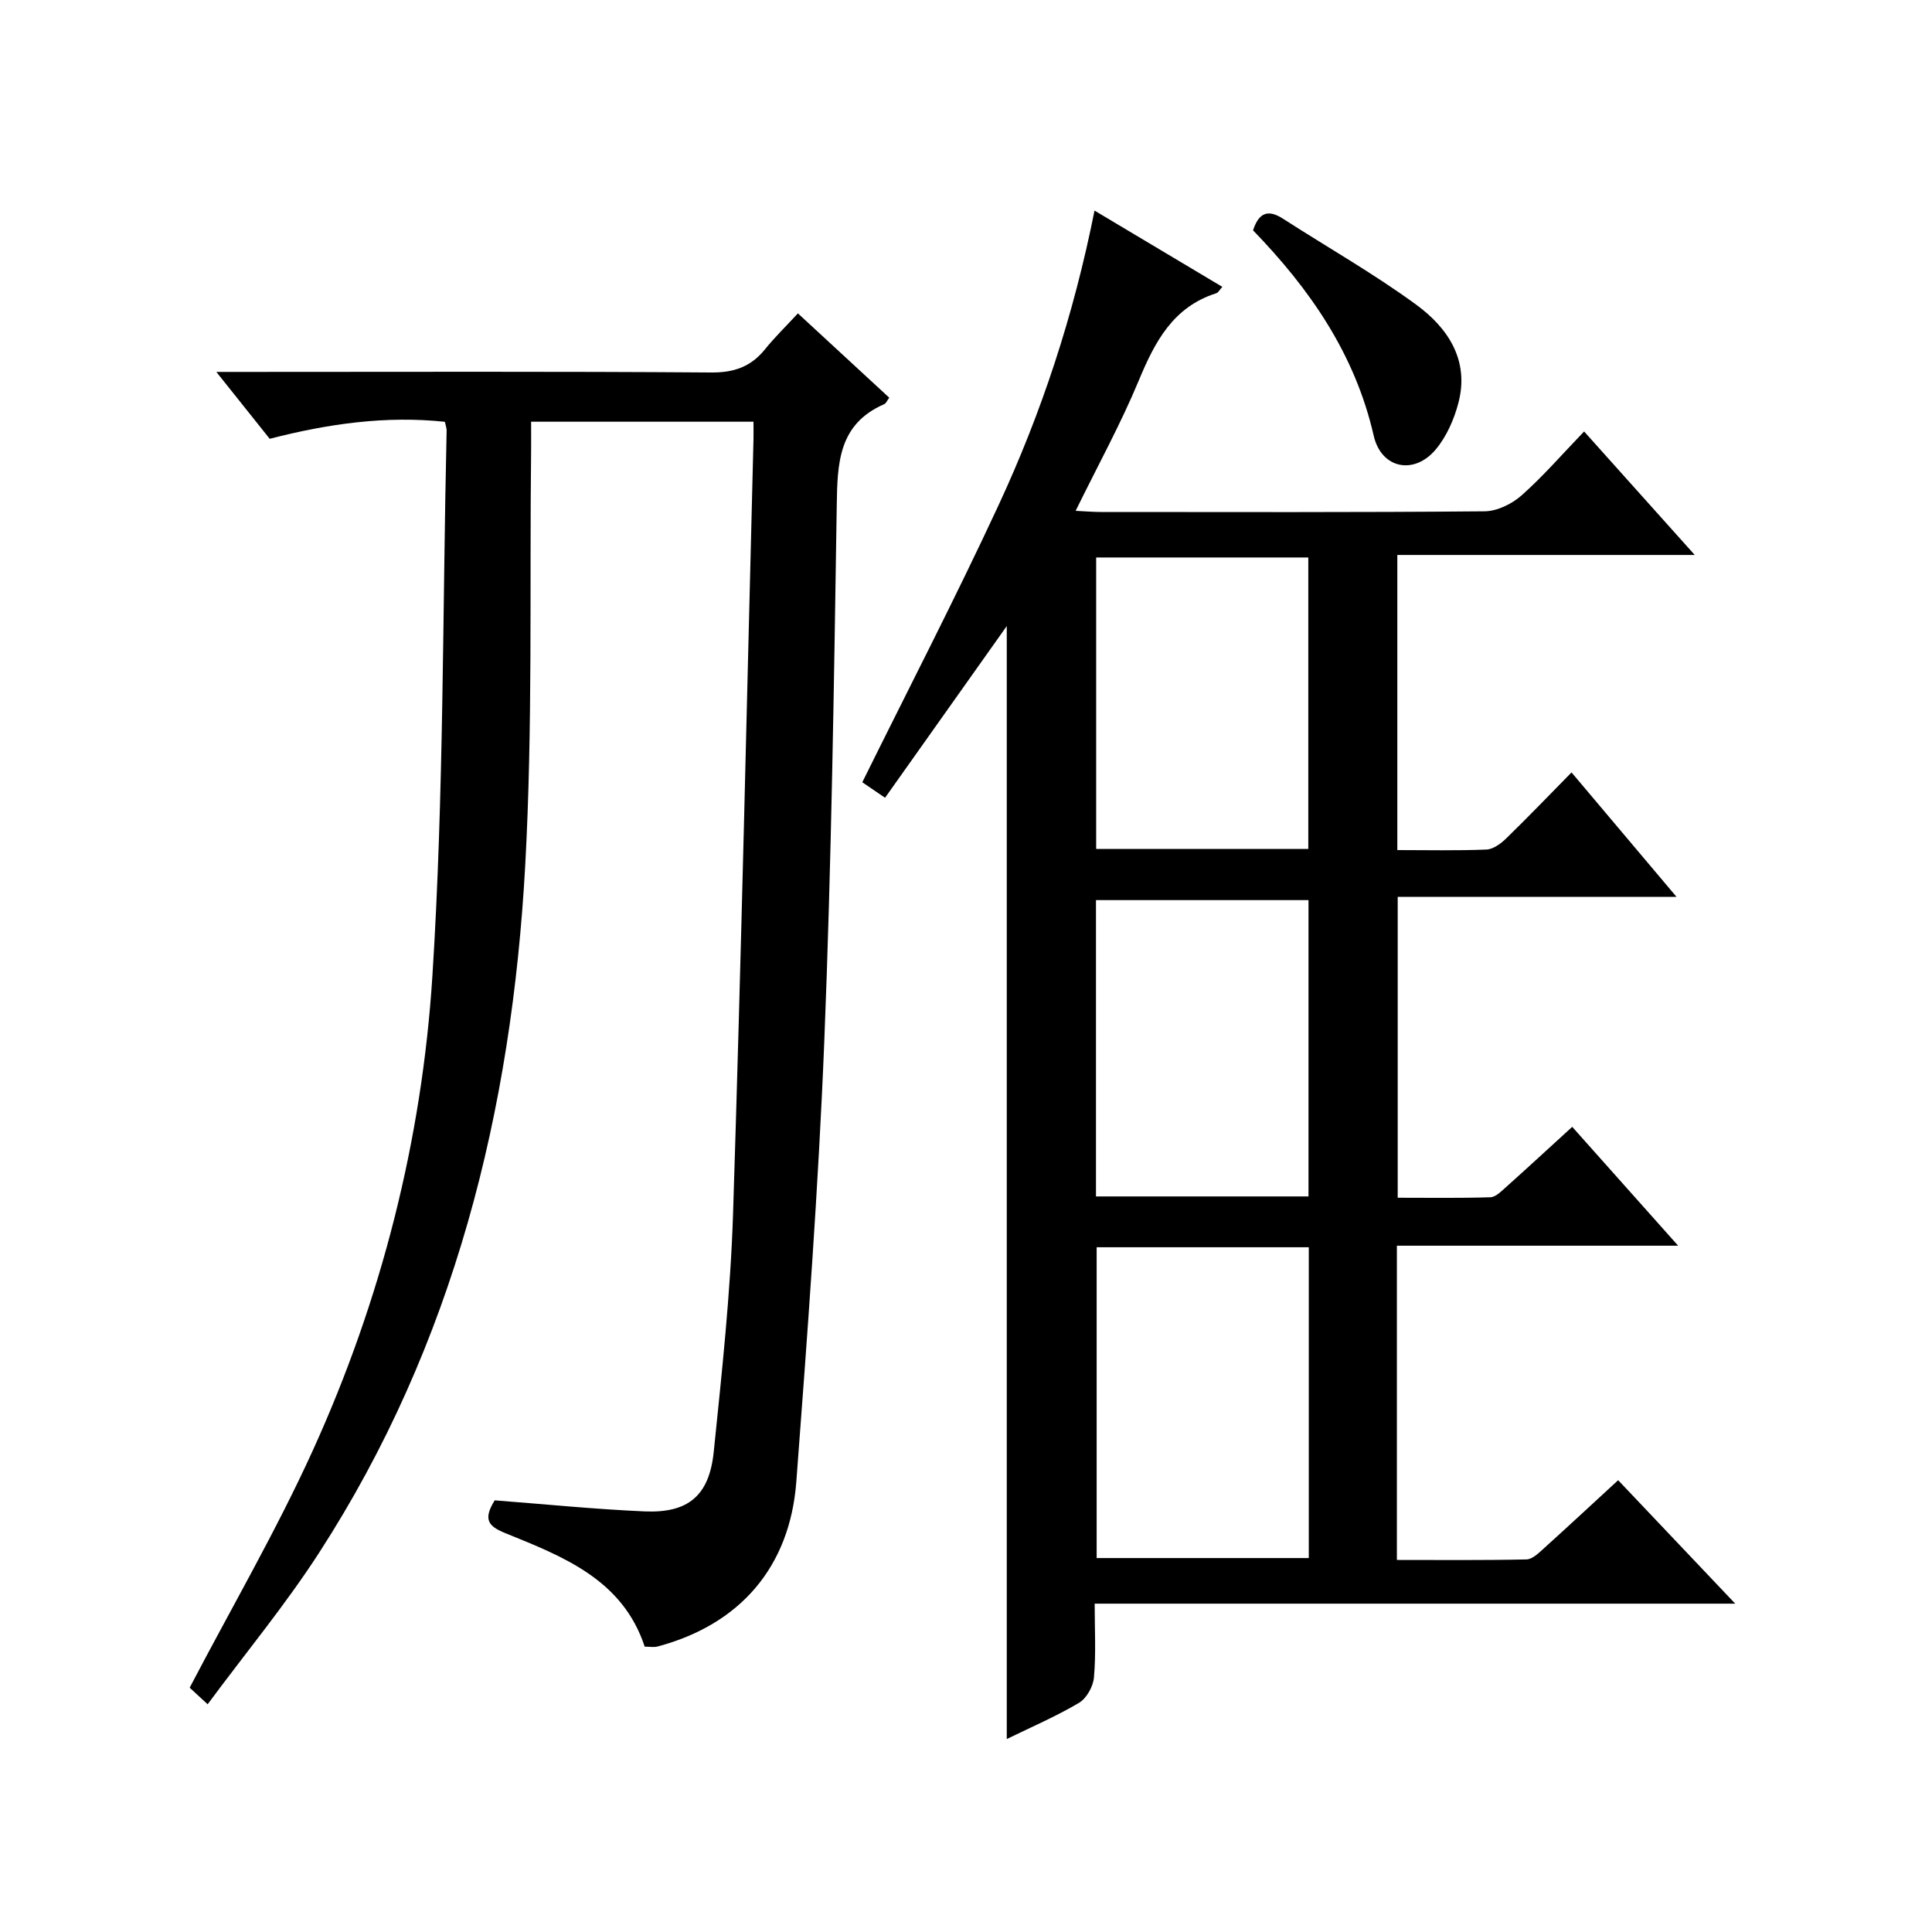 <?xml version="1.0" encoding="utf-8"?>
<svg version="1.1" id="ZDIC" xmlns="http://www.w3.org/2000/svg" xmlns:xlink="http://www.w3.org/1999/xlink" x="0px" y="0px"
	 viewBox="0 0 400 400" style="enable-background:new 0 0 400 400;" xml:space="preserve">

<g>
	
	<path d="M359.26,332.02c-44.9,0-88.46,0-132.62,0c0,5.39,0.29,10.36-0.15,15.27c-0.16,1.88-1.53,4.34-3.1,5.27
		c-4.79,2.83-9.94,5.04-14.95,7.49c0-76.7,0-152.96,0-230.43c-8.64,12.19-16.81,23.71-25.2,35.55c-1.76-1.2-3.35-2.29-4.71-3.21
		c9.49-19.21,19.25-38.07,28.18-57.3c8.92-19.2,15.55-39.27,19.9-61.06c9,5.37,17.68,10.55,26.46,15.79
		c-0.57,0.62-0.84,1.19-1.25,1.32c-8.98,2.86-12.72,10.06-16.07,18.12c-3.75,9.01-8.48,17.61-13.05,26.93
		c2.03,0.1,3.61,0.24,5.18,0.24c26.5,0.01,53,0.1,79.49-0.14c2.59-0.02,5.65-1.52,7.65-3.29c4.46-3.95,8.39-8.5,12.95-13.24
		c7.73,8.63,14.98,16.72,22.91,25.57c-21.11,0-41.17,0-61.58,0c0,20.47,0,40.51,0,61.1c6.22,0,12.35,0.14,18.45-0.11
		c1.4-0.06,2.99-1.23,4.09-2.3c4.53-4.41,8.91-8.97,13.53-13.67c7.24,8.58,14.2,16.83,21.74,25.77c-19.61,0-38.46,0-57.73,0
		c0,20.88,0,41.26,0,62.29c6.33,0,12.76,0.1,19.19-0.1c1.09-0.03,2.25-1.23,3.21-2.08c4.46-3.99,8.86-8.05,13.73-12.5
		c7.15,8.03,14.17,15.9,21.93,24.61c-19.98,0-38.98,0-58.23,0c0,21.89,0,43.15,0,65.06c8.98,0,17.91,0.09,26.84-0.11
		c1.24-0.03,2.57-1.37,3.65-2.34c5.04-4.55,10.01-9.18,15.32-14.06C342.95,314.83,350.6,322.88,359.26,332.02z M227.05,258.23
		c0,21.75,0,43.1,0,64.35c14.93,0,29.46,0,43.92,0c0-21.65,0-42.89,0-64.35C256.26,258.23,241.85,258.23,227.05,258.23z
		 M226.91,247.71c14.81,0,29.35,0,44,0c0-20.64,0-40.99,0-61.35c-14.9,0-29.44,0-44,0C226.91,206.98,226.91,227.23,226.91,247.71z
		 M270.87,175.77c0-20.43,0-40.45,0-60.35c-14.92,0-29.45,0-43.92,0c0,20.32,0,40.22,0,60.35
		C241.67,175.77,256.09,175.77,270.87,175.77z"/>
	<path d="M102.42,310.63c10.34,0.79,20.69,1.84,31.07,2.29c8.99,0.38,13.35-3.25,14.28-12.32c1.68-16.39,3.47-32.82,4-49.27
		c1.71-53.43,2.87-106.87,4.23-160.3c0.03-1.13,0-2.27,0-3.72c-15.34,0-30.4,0-46.04,0c0,2.06,0.02,4,0,5.95
		c-0.33,28.65,0.35,57.35-1.22,85.93c-2.79,50.71-14.72,99.05-42.68,142.3c-6.93,10.72-15.12,20.62-23.07,31.36
		c-2.06-1.9-3.34-3.09-3.72-3.43c8.75-16.73,17.97-32.57,25.52-49.18c14.17-31.18,22.58-64.25,24.74-98.28
		c2.38-37.52,2.08-75.21,2.94-112.83c0.01-0.48-0.19-0.96-0.36-1.8c-12.22-1.3-24.18,0.4-36.27,3.52
		C52.4,86.54,48.93,82.19,44.79,77c2.92,0,4.69,0,6.45,0c31.99,0,63.98-0.12,95.97,0.12c4.78,0.04,8.26-1.19,11.19-4.82
		c1.98-2.46,4.26-4.67,6.8-7.42c6.56,6.06,12.72,11.75,18.91,17.46c-0.45,0.59-0.66,1.17-1.05,1.34
		c-9.49,4.13-9.69,12.22-9.82,21.01c-0.57,36.96-1.1,73.94-2.58,110.88c-1.22,30.43-3.5,60.82-5.79,91.2
		c-1.34,17.77-11.77,29.61-28.73,34.12c-0.77,0.2-1.64,0.03-2.66,0.03c-4.59-13.92-16.9-18.65-28.91-23.52
		C101.06,315.97,99.99,314.57,102.42,310.63z"/>
	<path d="M259.43,47.69c1.26-3.89,3.29-4.28,6.2-2.41c9.19,5.92,18.74,11.34,27.55,17.78c6.53,4.77,11.06,11.43,8.79,20.26
		c-0.88,3.42-2.43,6.98-4.66,9.67c-4.51,5.45-11.34,4.05-12.9-2.78C280.56,73.33,271.21,59.85,259.43,47.69z"/>
	
	
	
</g>
</svg>
